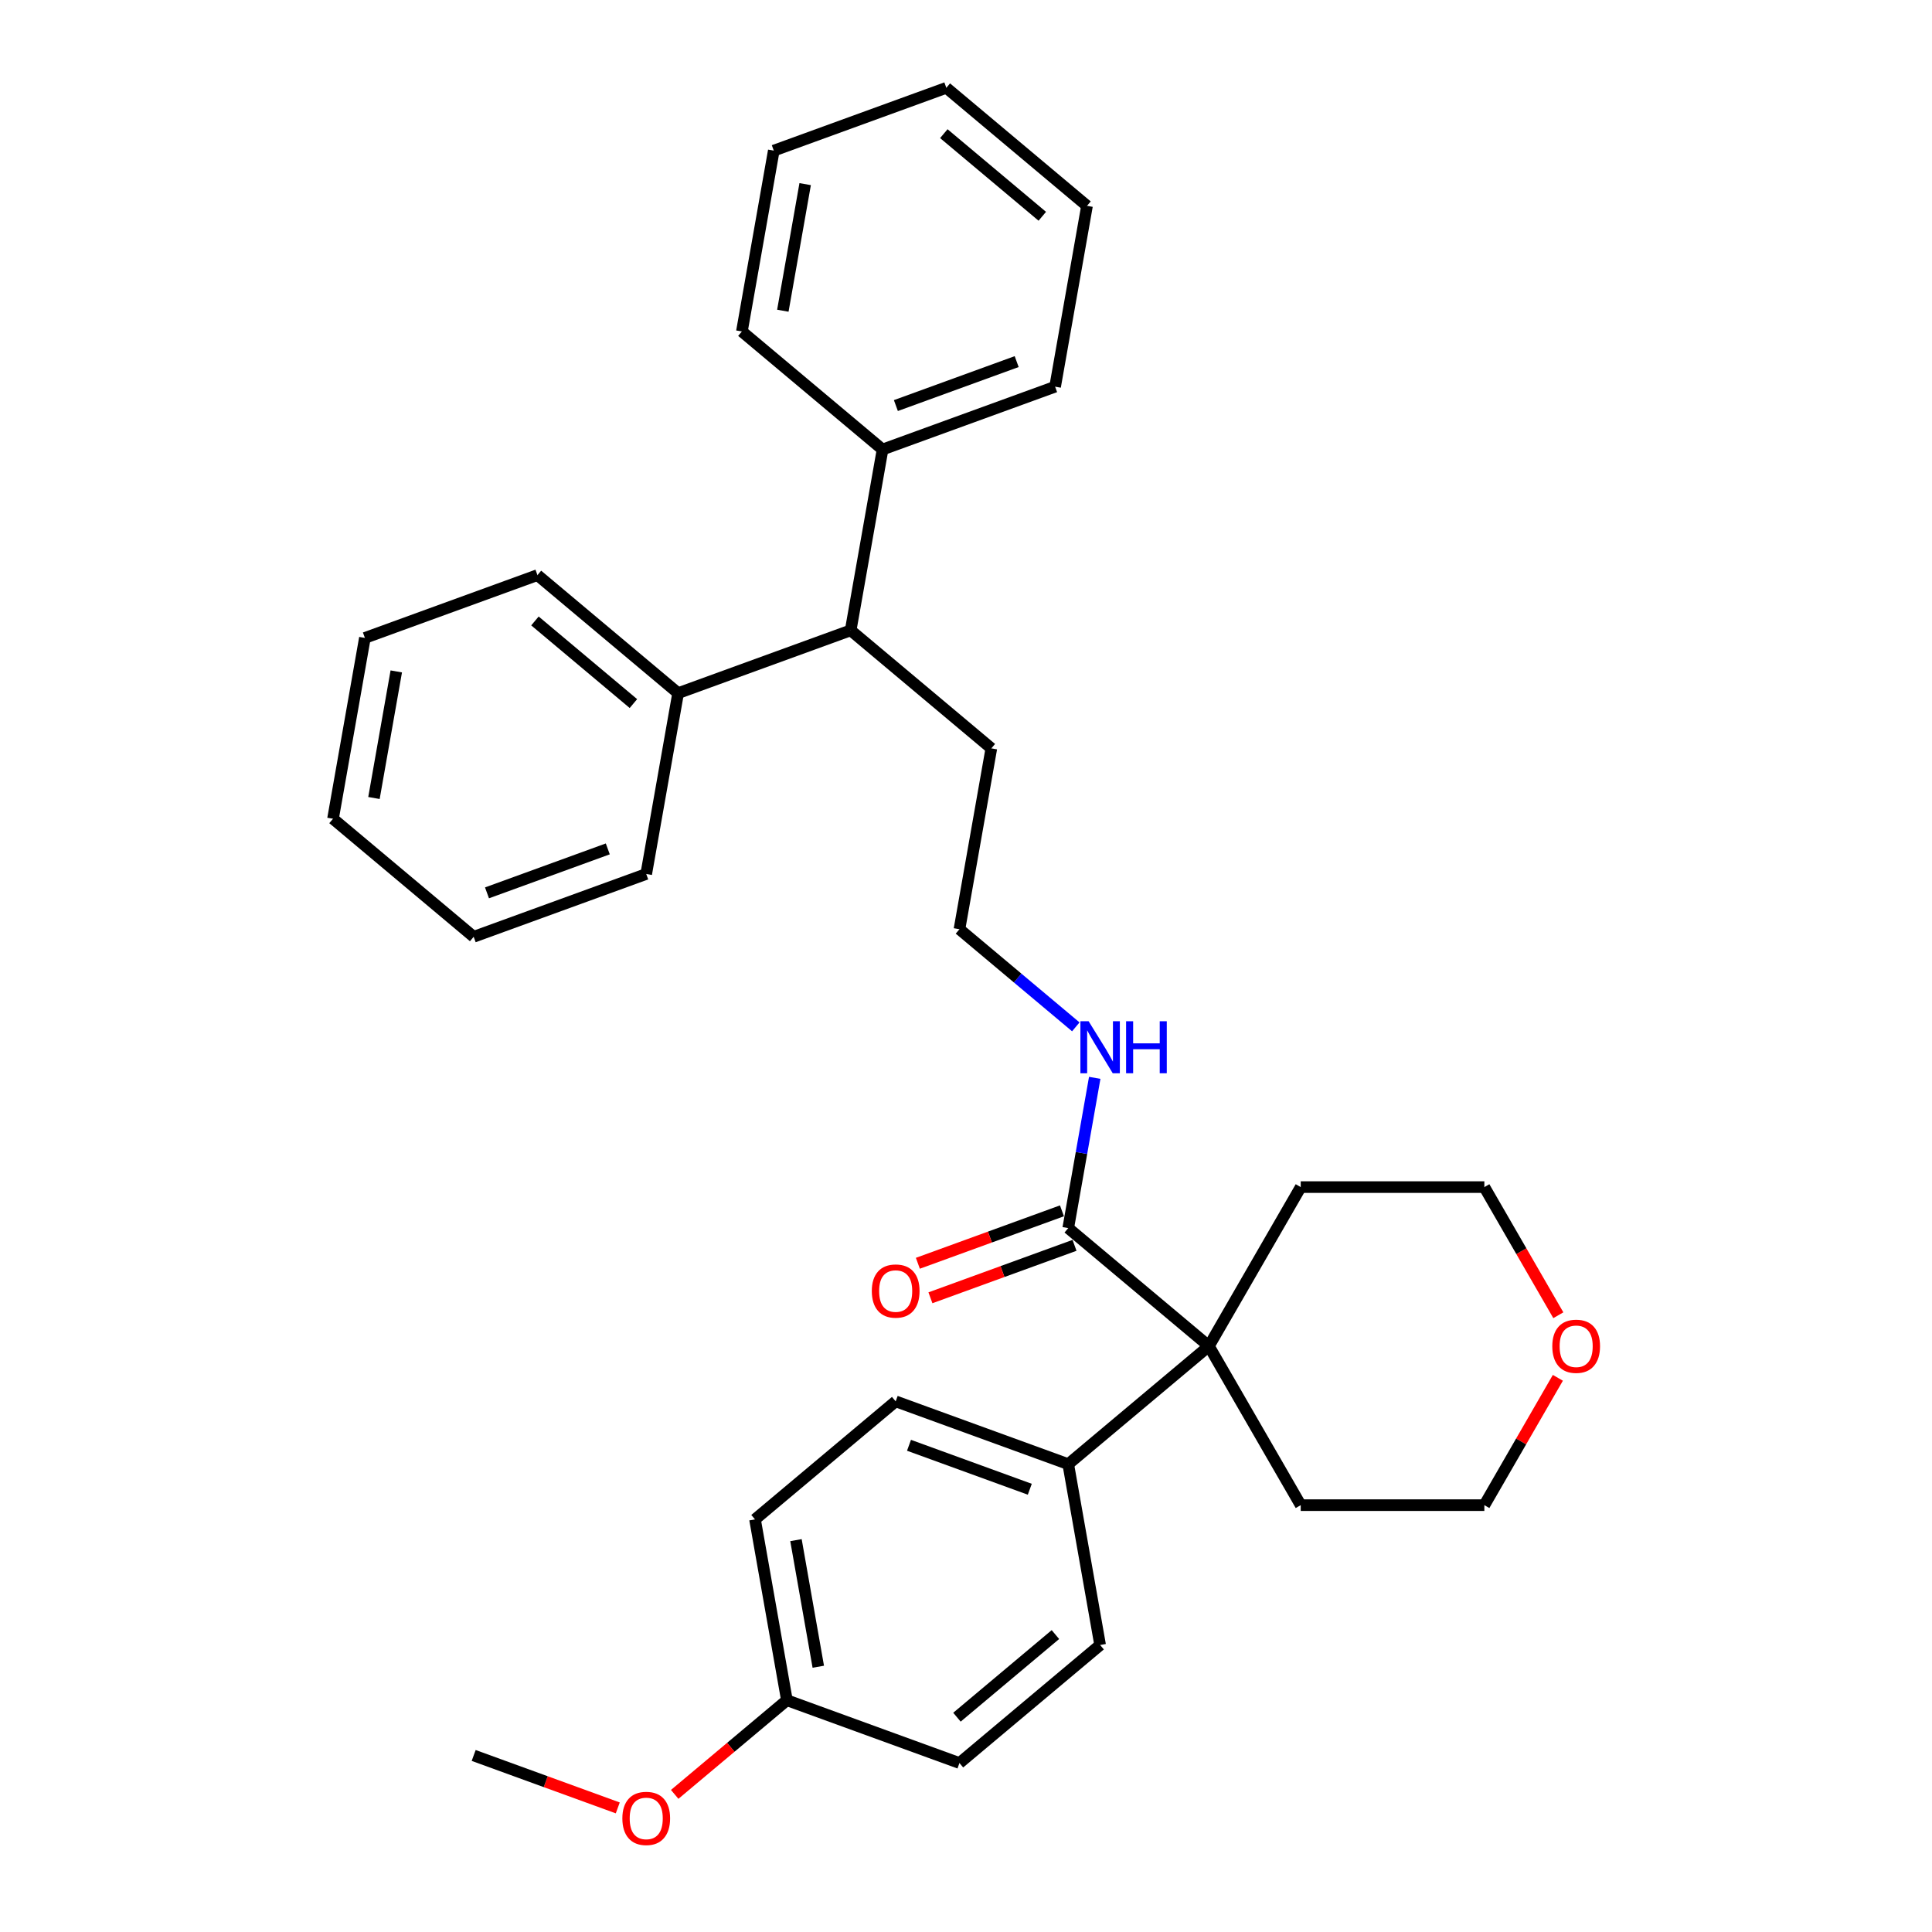 <?xml version='1.0' encoding='iso-8859-1'?>
<svg version='1.1' baseProfile='full'
              xmlns='http://www.w3.org/2000/svg'
                      xmlns:rdkit='http://www.rdkit.org/xml'
                      xmlns:xlink='http://www.w3.org/1999/xlink'
                  xml:space='preserve'
width='1000px' height='1000px' viewBox='0 0 1000 1000'>
<!-- END OF HEADER -->
<rect style='opacity:1.0;fill:#FFFFFF;stroke:none' width='1000' height='1000' x='0' y='0'> </rect>
<path class='bond-0' d='M 625.728,696.751 L 552.918,635.657' style='fill:none;fill-rule:evenodd;stroke:#000000;stroke-width:6px;stroke-linecap:butt;stroke-linejoin:miter;stroke-opacity:1' />
<path class='bond-1' d='M 625.728,696.751 L 552.918,757.846' style='fill:none;fill-rule:evenodd;stroke:#000000;stroke-width:6px;stroke-linecap:butt;stroke-linejoin:miter;stroke-opacity:1' />
<path class='bond-14' d='M 625.728,696.751 L 673.251,614.439' style='fill:none;fill-rule:evenodd;stroke:#000000;stroke-width:6px;stroke-linecap:butt;stroke-linejoin:miter;stroke-opacity:1' />
<path class='bond-15' d='M 625.728,696.751 L 673.251,779.064' style='fill:none;fill-rule:evenodd;stroke:#000000;stroke-width:6px;stroke-linecap:butt;stroke-linejoin:miter;stroke-opacity:1' />
<path class='bond-3' d='M 549.667,626.725 L 512.376,640.298' style='fill:none;fill-rule:evenodd;stroke:#000000;stroke-width:6px;stroke-linecap:butt;stroke-linejoin:miter;stroke-opacity:1' />
<path class='bond-3' d='M 512.376,640.298 L 475.085,653.871' style='fill:none;fill-rule:evenodd;stroke:#FF0000;stroke-width:6px;stroke-linecap:butt;stroke-linejoin:miter;stroke-opacity:1' />
<path class='bond-3' d='M 556.168,644.588 L 518.877,658.161' style='fill:none;fill-rule:evenodd;stroke:#000000;stroke-width:6px;stroke-linecap:butt;stroke-linejoin:miter;stroke-opacity:1' />
<path class='bond-3' d='M 518.877,658.161 L 481.586,671.734' style='fill:none;fill-rule:evenodd;stroke:#FF0000;stroke-width:6px;stroke-linecap:butt;stroke-linejoin:miter;stroke-opacity:1' />
<path class='bond-4' d='M 552.918,635.657 L 559.774,596.773' style='fill:none;fill-rule:evenodd;stroke:#000000;stroke-width:6px;stroke-linecap:butt;stroke-linejoin:miter;stroke-opacity:1' />
<path class='bond-4' d='M 559.774,596.773 L 566.63,557.889' style='fill:none;fill-rule:evenodd;stroke:#0000FF;stroke-width:6px;stroke-linecap:butt;stroke-linejoin:miter;stroke-opacity:1' />
<path class='bond-8' d='M 552.918,757.846 L 463.603,725.338' style='fill:none;fill-rule:evenodd;stroke:#000000;stroke-width:6px;stroke-linecap:butt;stroke-linejoin:miter;stroke-opacity:1' />
<path class='bond-8' d='M 533.019,770.833 L 470.499,748.077' style='fill:none;fill-rule:evenodd;stroke:#000000;stroke-width:6px;stroke-linecap:butt;stroke-linejoin:miter;stroke-opacity:1' />
<path class='bond-9' d='M 552.918,757.846 L 569.422,851.449' style='fill:none;fill-rule:evenodd;stroke:#000000;stroke-width:6px;stroke-linecap:butt;stroke-linejoin:miter;stroke-opacity:1' />
<path class='bond-2' d='M 440.307,326.262 L 513.117,387.357' style='fill:none;fill-rule:evenodd;stroke:#000000;stroke-width:6px;stroke-linecap:butt;stroke-linejoin:miter;stroke-opacity:1' />
<path class='bond-6' d='M 440.307,326.262 L 456.812,232.66' style='fill:none;fill-rule:evenodd;stroke:#000000;stroke-width:6px;stroke-linecap:butt;stroke-linejoin:miter;stroke-opacity:1' />
<path class='bond-7' d='M 440.307,326.262 L 350.993,358.77' style='fill:none;fill-rule:evenodd;stroke:#000000;stroke-width:6px;stroke-linecap:butt;stroke-linejoin:miter;stroke-opacity:1' />
<path class='bond-13' d='M 556.838,531.495 L 526.725,506.227' style='fill:none;fill-rule:evenodd;stroke:#0000FF;stroke-width:6px;stroke-linecap:butt;stroke-linejoin:miter;stroke-opacity:1' />
<path class='bond-13' d='M 526.725,506.227 L 496.612,480.959' style='fill:none;fill-rule:evenodd;stroke:#000000;stroke-width:6px;stroke-linecap:butt;stroke-linejoin:miter;stroke-opacity:1' />
<path class='bond-5' d='M 806.349,713.156 L 787.323,746.11' style='fill:none;fill-rule:evenodd;stroke:#FF0000;stroke-width:6px;stroke-linecap:butt;stroke-linejoin:miter;stroke-opacity:1' />
<path class='bond-5' d='M 787.323,746.11 L 768.297,779.064' style='fill:none;fill-rule:evenodd;stroke:#000000;stroke-width:6px;stroke-linecap:butt;stroke-linejoin:miter;stroke-opacity:1' />
<path class='bond-31' d='M 806.591,680.764 L 787.444,647.602' style='fill:none;fill-rule:evenodd;stroke:#FF0000;stroke-width:6px;stroke-linecap:butt;stroke-linejoin:miter;stroke-opacity:1' />
<path class='bond-31' d='M 787.444,647.602 L 768.297,614.439' style='fill:none;fill-rule:evenodd;stroke:#000000;stroke-width:6px;stroke-linecap:butt;stroke-linejoin:miter;stroke-opacity:1' />
<path class='bond-20' d='M 456.812,232.66 L 546.126,200.152' style='fill:none;fill-rule:evenodd;stroke:#000000;stroke-width:6px;stroke-linecap:butt;stroke-linejoin:miter;stroke-opacity:1' />
<path class='bond-20' d='M 463.708,209.921 L 526.228,187.165' style='fill:none;fill-rule:evenodd;stroke:#000000;stroke-width:6px;stroke-linecap:butt;stroke-linejoin:miter;stroke-opacity:1' />
<path class='bond-21' d='M 456.812,232.66 L 384.002,171.565' style='fill:none;fill-rule:evenodd;stroke:#000000;stroke-width:6px;stroke-linecap:butt;stroke-linejoin:miter;stroke-opacity:1' />
<path class='bond-22' d='M 350.993,358.77 L 278.183,297.675' style='fill:none;fill-rule:evenodd;stroke:#000000;stroke-width:6px;stroke-linecap:butt;stroke-linejoin:miter;stroke-opacity:1' />
<path class='bond-22' d='M 327.852,364.168 L 276.886,321.401' style='fill:none;fill-rule:evenodd;stroke:#000000;stroke-width:6px;stroke-linecap:butt;stroke-linejoin:miter;stroke-opacity:1' />
<path class='bond-23' d='M 350.993,358.77 L 334.488,452.372' style='fill:none;fill-rule:evenodd;stroke:#000000;stroke-width:6px;stroke-linecap:butt;stroke-linejoin:miter;stroke-opacity:1' />
<path class='bond-12' d='M 463.603,725.338 L 390.793,786.433' style='fill:none;fill-rule:evenodd;stroke:#000000;stroke-width:6px;stroke-linecap:butt;stroke-linejoin:miter;stroke-opacity:1' />
<path class='bond-11' d='M 569.422,851.449 L 496.612,912.543' style='fill:none;fill-rule:evenodd;stroke:#000000;stroke-width:6px;stroke-linecap:butt;stroke-linejoin:miter;stroke-opacity:1' />
<path class='bond-11' d='M 546.282,846.051 L 495.315,888.817' style='fill:none;fill-rule:evenodd;stroke:#000000;stroke-width:6px;stroke-linecap:butt;stroke-linejoin:miter;stroke-opacity:1' />
<path class='bond-10' d='M 407.298,880.035 L 496.612,912.543' style='fill:none;fill-rule:evenodd;stroke:#000000;stroke-width:6px;stroke-linecap:butt;stroke-linejoin:miter;stroke-opacity:1' />
<path class='bond-16' d='M 407.298,880.035 L 378.259,904.402' style='fill:none;fill-rule:evenodd;stroke:#000000;stroke-width:6px;stroke-linecap:butt;stroke-linejoin:miter;stroke-opacity:1' />
<path class='bond-16' d='M 378.259,904.402 L 349.22,928.768' style='fill:none;fill-rule:evenodd;stroke:#FF0000;stroke-width:6px;stroke-linecap:butt;stroke-linejoin:miter;stroke-opacity:1' />
<path class='bond-32' d='M 407.298,880.035 L 390.793,786.433' style='fill:none;fill-rule:evenodd;stroke:#000000;stroke-width:6px;stroke-linecap:butt;stroke-linejoin:miter;stroke-opacity:1' />
<path class='bond-32' d='M 423.543,862.694 L 411.99,797.172' style='fill:none;fill-rule:evenodd;stroke:#000000;stroke-width:6px;stroke-linecap:butt;stroke-linejoin:miter;stroke-opacity:1' />
<path class='bond-17' d='M 496.612,480.959 L 513.117,387.357' style='fill:none;fill-rule:evenodd;stroke:#000000;stroke-width:6px;stroke-linecap:butt;stroke-linejoin:miter;stroke-opacity:1' />
<path class='bond-19' d='M 673.251,614.439 L 768.297,614.439' style='fill:none;fill-rule:evenodd;stroke:#000000;stroke-width:6px;stroke-linecap:butt;stroke-linejoin:miter;stroke-opacity:1' />
<path class='bond-18' d='M 673.251,779.064 L 768.297,779.064' style='fill:none;fill-rule:evenodd;stroke:#000000;stroke-width:6px;stroke-linecap:butt;stroke-linejoin:miter;stroke-opacity:1' />
<path class='bond-24' d='M 319.756,935.768 L 282.465,922.195' style='fill:none;fill-rule:evenodd;stroke:#FF0000;stroke-width:6px;stroke-linecap:butt;stroke-linejoin:miter;stroke-opacity:1' />
<path class='bond-24' d='M 282.465,922.195 L 245.174,908.622' style='fill:none;fill-rule:evenodd;stroke:#000000;stroke-width:6px;stroke-linecap:butt;stroke-linejoin:miter;stroke-opacity:1' />
<path class='bond-28' d='M 546.126,200.152 L 562.631,106.549' style='fill:none;fill-rule:evenodd;stroke:#000000;stroke-width:6px;stroke-linecap:butt;stroke-linejoin:miter;stroke-opacity:1' />
<path class='bond-25' d='M 384.002,171.565 L 400.507,77.962' style='fill:none;fill-rule:evenodd;stroke:#000000;stroke-width:6px;stroke-linecap:butt;stroke-linejoin:miter;stroke-opacity:1' />
<path class='bond-25' d='M 405.198,160.825 L 416.752,95.304' style='fill:none;fill-rule:evenodd;stroke:#000000;stroke-width:6px;stroke-linecap:butt;stroke-linejoin:miter;stroke-opacity:1' />
<path class='bond-26' d='M 278.183,297.675 L 188.868,330.183' style='fill:none;fill-rule:evenodd;stroke:#000000;stroke-width:6px;stroke-linecap:butt;stroke-linejoin:miter;stroke-opacity:1' />
<path class='bond-27' d='M 334.488,452.372 L 245.174,484.88' style='fill:none;fill-rule:evenodd;stroke:#000000;stroke-width:6px;stroke-linecap:butt;stroke-linejoin:miter;stroke-opacity:1' />
<path class='bond-27' d='M 314.589,439.386 L 252.069,462.141' style='fill:none;fill-rule:evenodd;stroke:#000000;stroke-width:6px;stroke-linecap:butt;stroke-linejoin:miter;stroke-opacity:1' />
<path class='bond-29' d='M 400.507,77.962 L 489.821,45.455' style='fill:none;fill-rule:evenodd;stroke:#000000;stroke-width:6px;stroke-linecap:butt;stroke-linejoin:miter;stroke-opacity:1' />
<path class='bond-33' d='M 188.868,330.183 L 172.364,423.786' style='fill:none;fill-rule:evenodd;stroke:#000000;stroke-width:6px;stroke-linecap:butt;stroke-linejoin:miter;stroke-opacity:1' />
<path class='bond-33' d='M 205.113,347.524 L 193.56,413.046' style='fill:none;fill-rule:evenodd;stroke:#000000;stroke-width:6px;stroke-linecap:butt;stroke-linejoin:miter;stroke-opacity:1' />
<path class='bond-30' d='M 245.174,484.88 L 172.364,423.786' style='fill:none;fill-rule:evenodd;stroke:#000000;stroke-width:6px;stroke-linecap:butt;stroke-linejoin:miter;stroke-opacity:1' />
<path class='bond-34' d='M 562.631,106.549 L 489.821,45.455' style='fill:none;fill-rule:evenodd;stroke:#000000;stroke-width:6px;stroke-linecap:butt;stroke-linejoin:miter;stroke-opacity:1' />
<path class='bond-34' d='M 539.491,111.947 L 488.524,69.181' style='fill:none;fill-rule:evenodd;stroke:#000000;stroke-width:6px;stroke-linecap:butt;stroke-linejoin:miter;stroke-opacity:1' />
<path  class='atom-4' d='M 451.247 668.24
Q 451.247 661.777, 454.441 658.166
Q 457.634 654.554, 463.603 654.554
Q 469.572 654.554, 472.766 658.166
Q 475.959 661.777, 475.959 668.24
Q 475.959 674.78, 472.728 678.505
Q 469.496 682.193, 463.603 682.193
Q 457.672 682.193, 454.441 678.505
Q 451.247 674.818, 451.247 668.24
M 463.603 679.152
Q 467.709 679.152, 469.914 676.414
Q 472.157 673.639, 472.157 668.24
Q 472.157 662.956, 469.914 660.295
Q 467.709 657.595, 463.603 657.595
Q 459.497 657.595, 457.254 660.257
Q 455.049 662.918, 455.049 668.24
Q 455.049 673.677, 457.254 676.414
Q 459.497 679.152, 463.603 679.152
' fill='#FF0000'/>
<path  class='atom-5' d='M 563.472 528.595
L 572.293 542.852
Q 573.167 544.259, 574.574 546.806
Q 575.981 549.354, 576.057 549.506
L 576.057 528.595
L 579.63 528.595
L 579.63 555.513
L 575.943 555.513
L 566.476 539.925
Q 565.373 538.1, 564.195 536.009
Q 563.054 533.918, 562.712 533.272
L 562.712 555.513
L 559.214 555.513
L 559.214 528.595
L 563.472 528.595
' fill='#0000FF'/>
<path  class='atom-5' d='M 582.862 528.595
L 586.512 528.595
L 586.512 540.039
L 600.274 540.039
L 600.274 528.595
L 603.924 528.595
L 603.924 555.513
L 600.274 555.513
L 600.274 543.081
L 586.512 543.081
L 586.512 555.513
L 582.862 555.513
L 582.862 528.595
' fill='#0000FF'/>
<path  class='atom-6' d='M 803.464 696.827
Q 803.464 690.364, 806.658 686.752
Q 809.852 683.141, 815.821 683.141
Q 821.789 683.141, 824.983 686.752
Q 828.177 690.364, 828.177 696.827
Q 828.177 703.367, 824.945 707.092
Q 821.713 710.78, 815.821 710.78
Q 809.89 710.78, 806.658 707.092
Q 803.464 703.405, 803.464 696.827
M 815.821 707.739
Q 819.927 707.739, 822.132 705.001
Q 824.375 702.226, 824.375 696.827
Q 824.375 691.543, 822.132 688.881
Q 819.927 686.182, 815.821 686.182
Q 811.715 686.182, 809.471 688.843
Q 807.266 691.505, 807.266 696.827
Q 807.266 702.264, 809.471 705.001
Q 811.715 707.739, 815.821 707.739
' fill='#FF0000'/>
<path  class='atom-17' d='M 322.132 941.206
Q 322.132 934.743, 325.326 931.131
Q 328.519 927.519, 334.488 927.519
Q 340.457 927.519, 343.651 931.131
Q 346.844 934.743, 346.844 941.206
Q 346.844 947.745, 343.613 951.471
Q 340.381 955.159, 334.488 955.159
Q 328.557 955.159, 325.326 951.471
Q 322.132 947.783, 322.132 941.206
M 334.488 952.118
Q 338.594 952.118, 340.799 949.38
Q 343.042 946.605, 343.042 941.206
Q 343.042 935.922, 340.799 933.26
Q 338.594 930.561, 334.488 930.561
Q 330.382 930.561, 328.139 933.222
Q 325.934 935.884, 325.934 941.206
Q 325.934 946.643, 328.139 949.38
Q 330.382 952.118, 334.488 952.118
' fill='#FF0000'/>
</svg>
